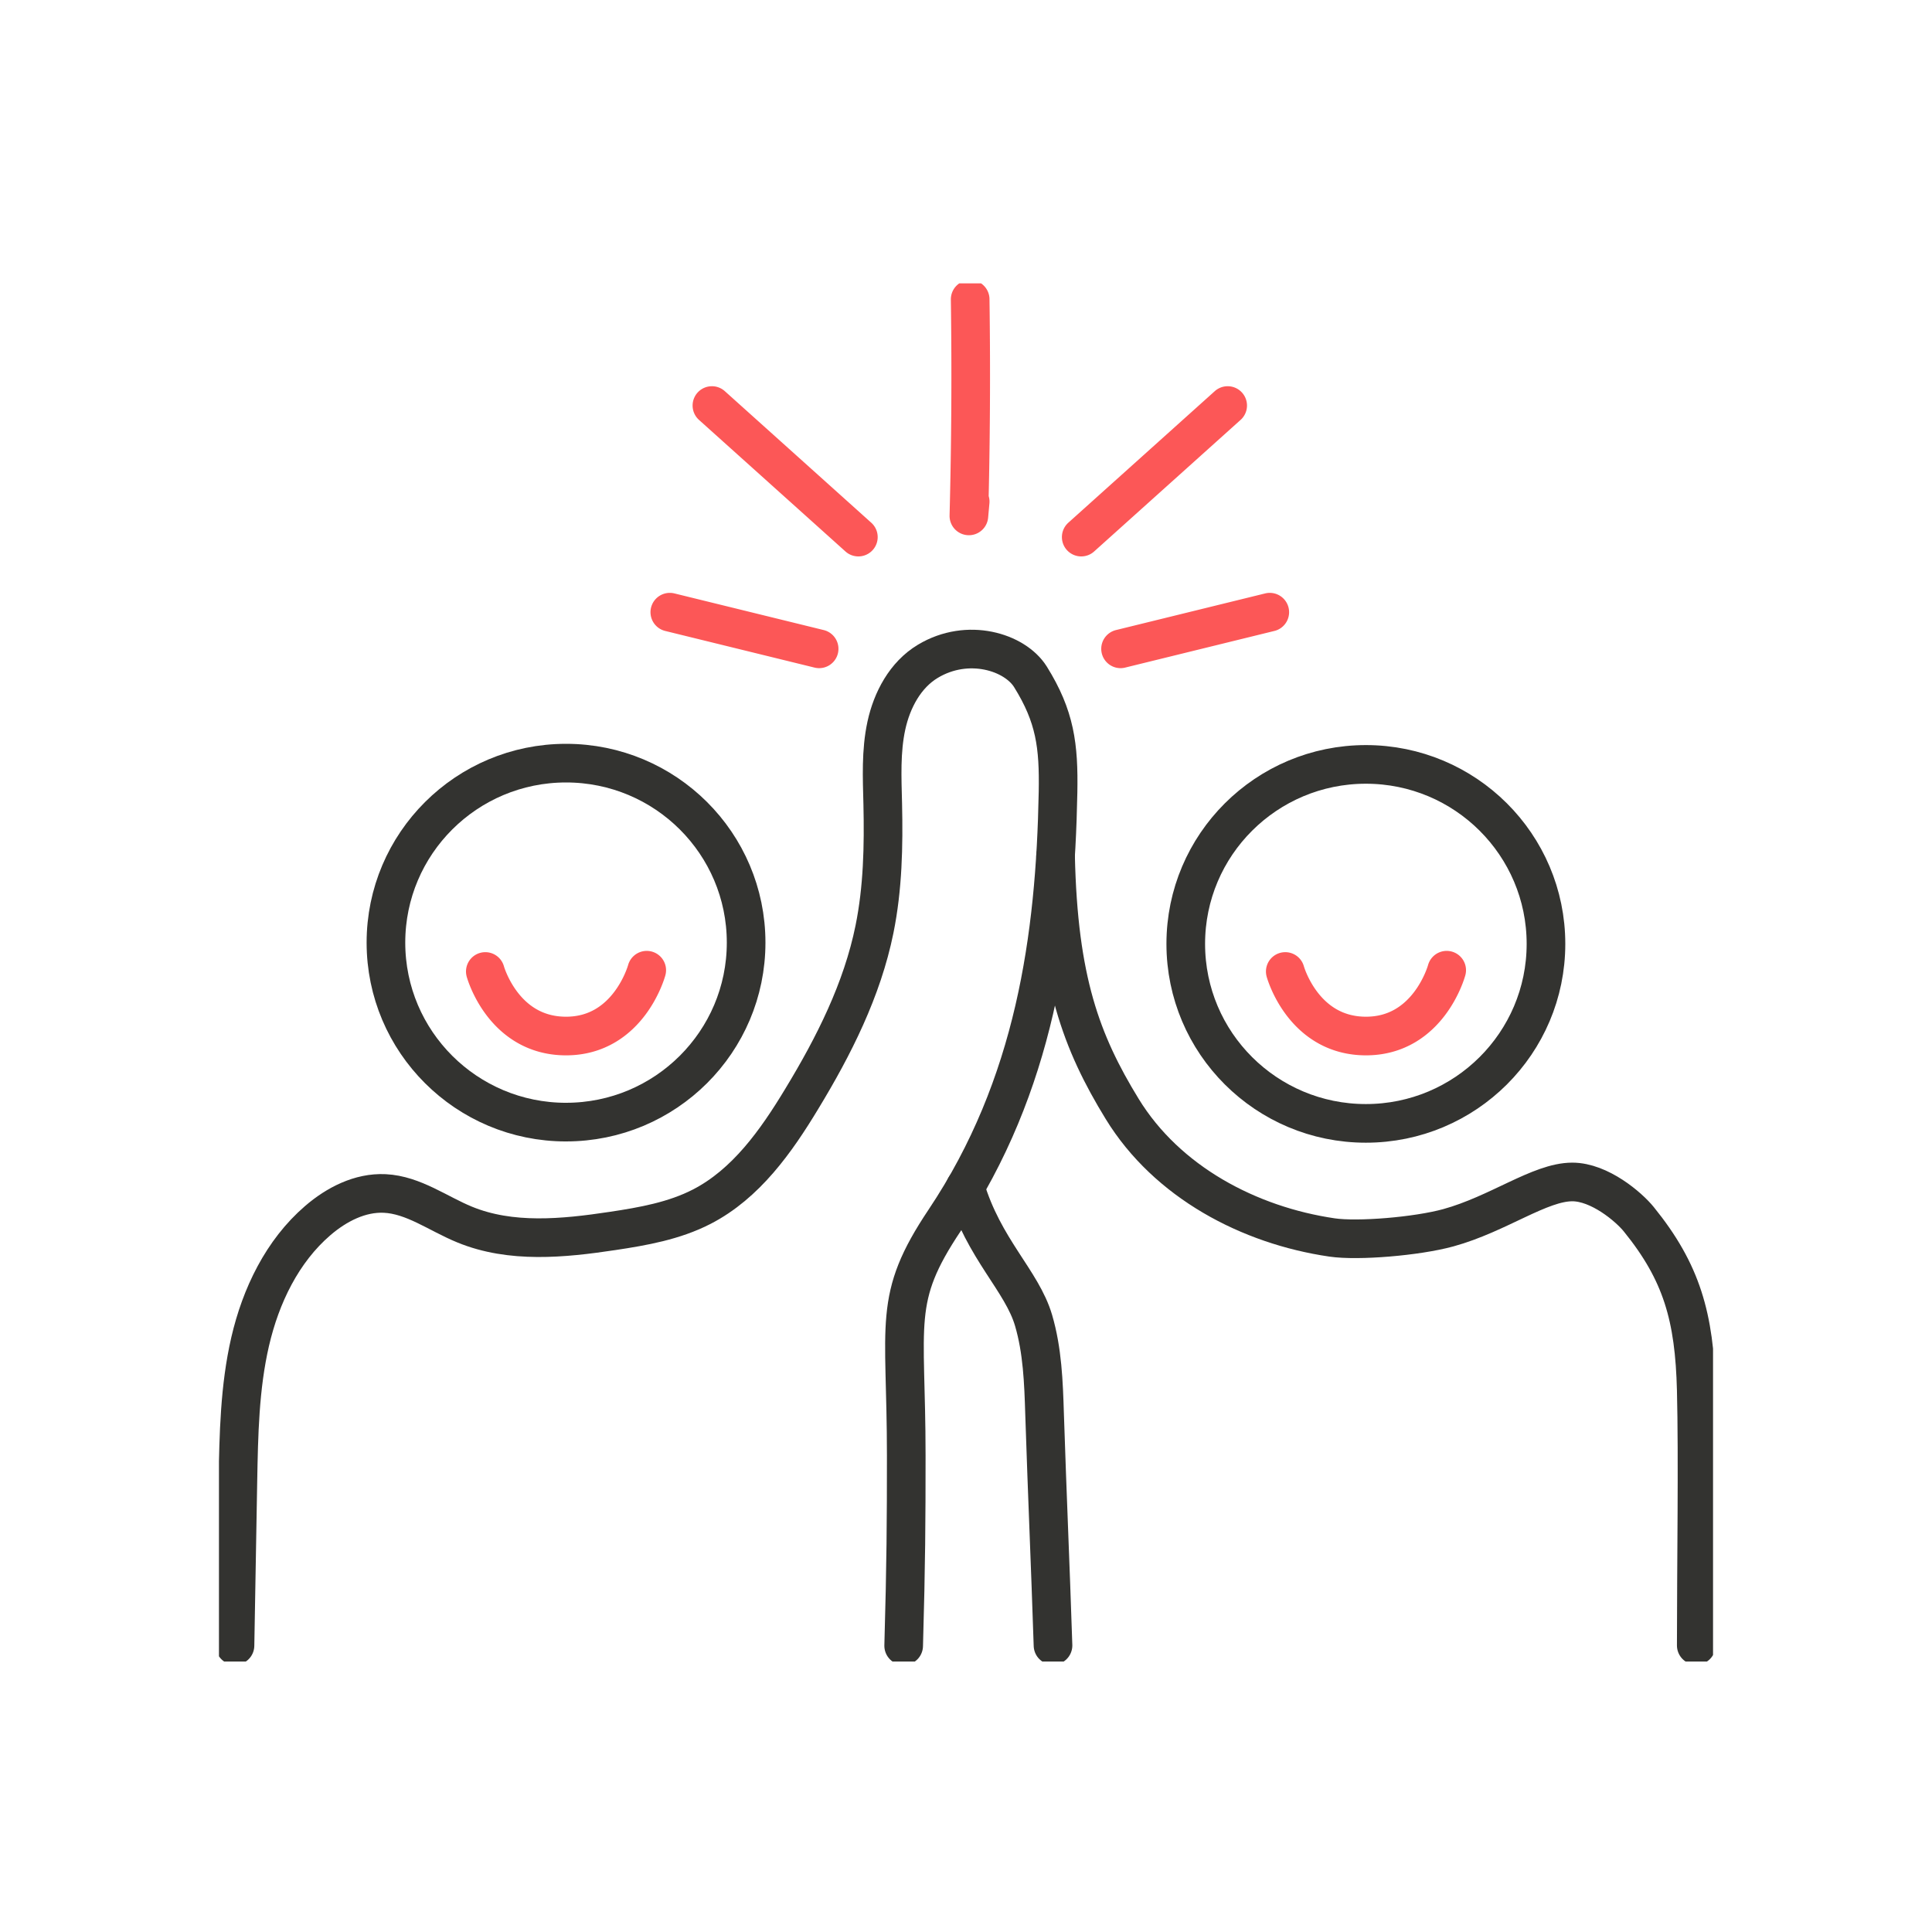 <?xml version="1.0" encoding="utf-8"?>
<svg xmlns="http://www.w3.org/2000/svg" width="150" height="150" fill="none">
  <path fill="#fff" d="M0 0h150v150H0z"/>
  <g clip-path="url(#50K__a)" stroke-width="3" stroke-linecap="round" stroke-linejoin="round">
    <path d="M74.942 92.173c1.444 4.821 4.398 7.26 5.303 10.337.689 2.341.78 4.814.855 7.253.215 6.567.44 11.43.655 17.988m.199-61.274c.216 9.627 1.984 14.415 5.17 19.617 3.486 5.69 9.86 9.04 16.291 9.982 2.008.298 6.589-.083 9.029-.752 3.884-1.067 7.112-3.557 9.627-3.557 2.116 0 4.39 1.936 5.17 2.903 3.336 4.119 4.315 7.592 4.456 13.257.133 5.268 0 13.613 0 19.824" stroke="#333330"/>
    <path d="M106.046 87.219c7.722 0 13.983-6.24 13.983-13.936s-6.261-13.935-13.983-13.935c-7.723 0-13.984 6.24-13.984 13.935 0 7.697 6.26 13.936 13.984 13.936Zm-87.801 40.54c.075-4.308.15-8.41.224-12.727.066-3.648.133-7.328.954-10.876.822-3.548 2.482-7.013 5.253-9.395 1.453-1.248 3.278-2.191 5.195-2.1 2.233.107 4.141 1.571 6.208 2.415 3.585 1.472 7.643 1.075 11.477.496 2.382-.356 4.797-.786 6.93-1.886 3.435-1.77 5.775-5.078 7.767-8.378 2.49-4.102 4.689-8.46 5.643-13.166.648-3.192.714-6.467.64-9.717-.05-2.035-.15-4.094.281-6.087.432-1.993 1.47-3.945 3.22-4.995 3.112-1.87 6.764-.72 7.967 1.207 1.917 3.077 2.208 5.343 2.141 8.965-.207 11.206-1.792 22.743-8.796 33.221-4.108 6.137-2.988 7.824-2.988 18.278 0 5.061-.017 8.353-.2 14.762" stroke="#333330"/>
    <path d="M43.946 87.12c7.723 0 13.983-6.24 13.983-13.936S51.67 59.25 43.947 59.25c-7.723 0-13.983 6.24-13.983 13.935 0 7.697 6.26 13.936 13.983 13.936Z" stroke="#333330"/>
    <path d="M75.324 23.24a420.73 420.73 0 0 1-.1 16.814l.1-1.108m8.622 2.754 11.37-10.214M37.68 75.426s1.378 5.011 6.266 5.011 6.266-5.11 6.266-5.11m49.576.099s1.378 5.011 6.266 5.011 6.266-5.11 6.266-5.11M87 50.375l11.585-2.845M66.643 41.7c-3.792-3.408-7.577-6.807-11.37-10.214m8.324 18.889L52.004 47.53" stroke="#FC5757"/>
  </g>
  <defs>
    <clipPath id="50K__a">
      <path fill="#fff" transform="translate(17 22)" d="M0 0h116v107H0z"/>
    </clipPath>
  </defs>
</svg>